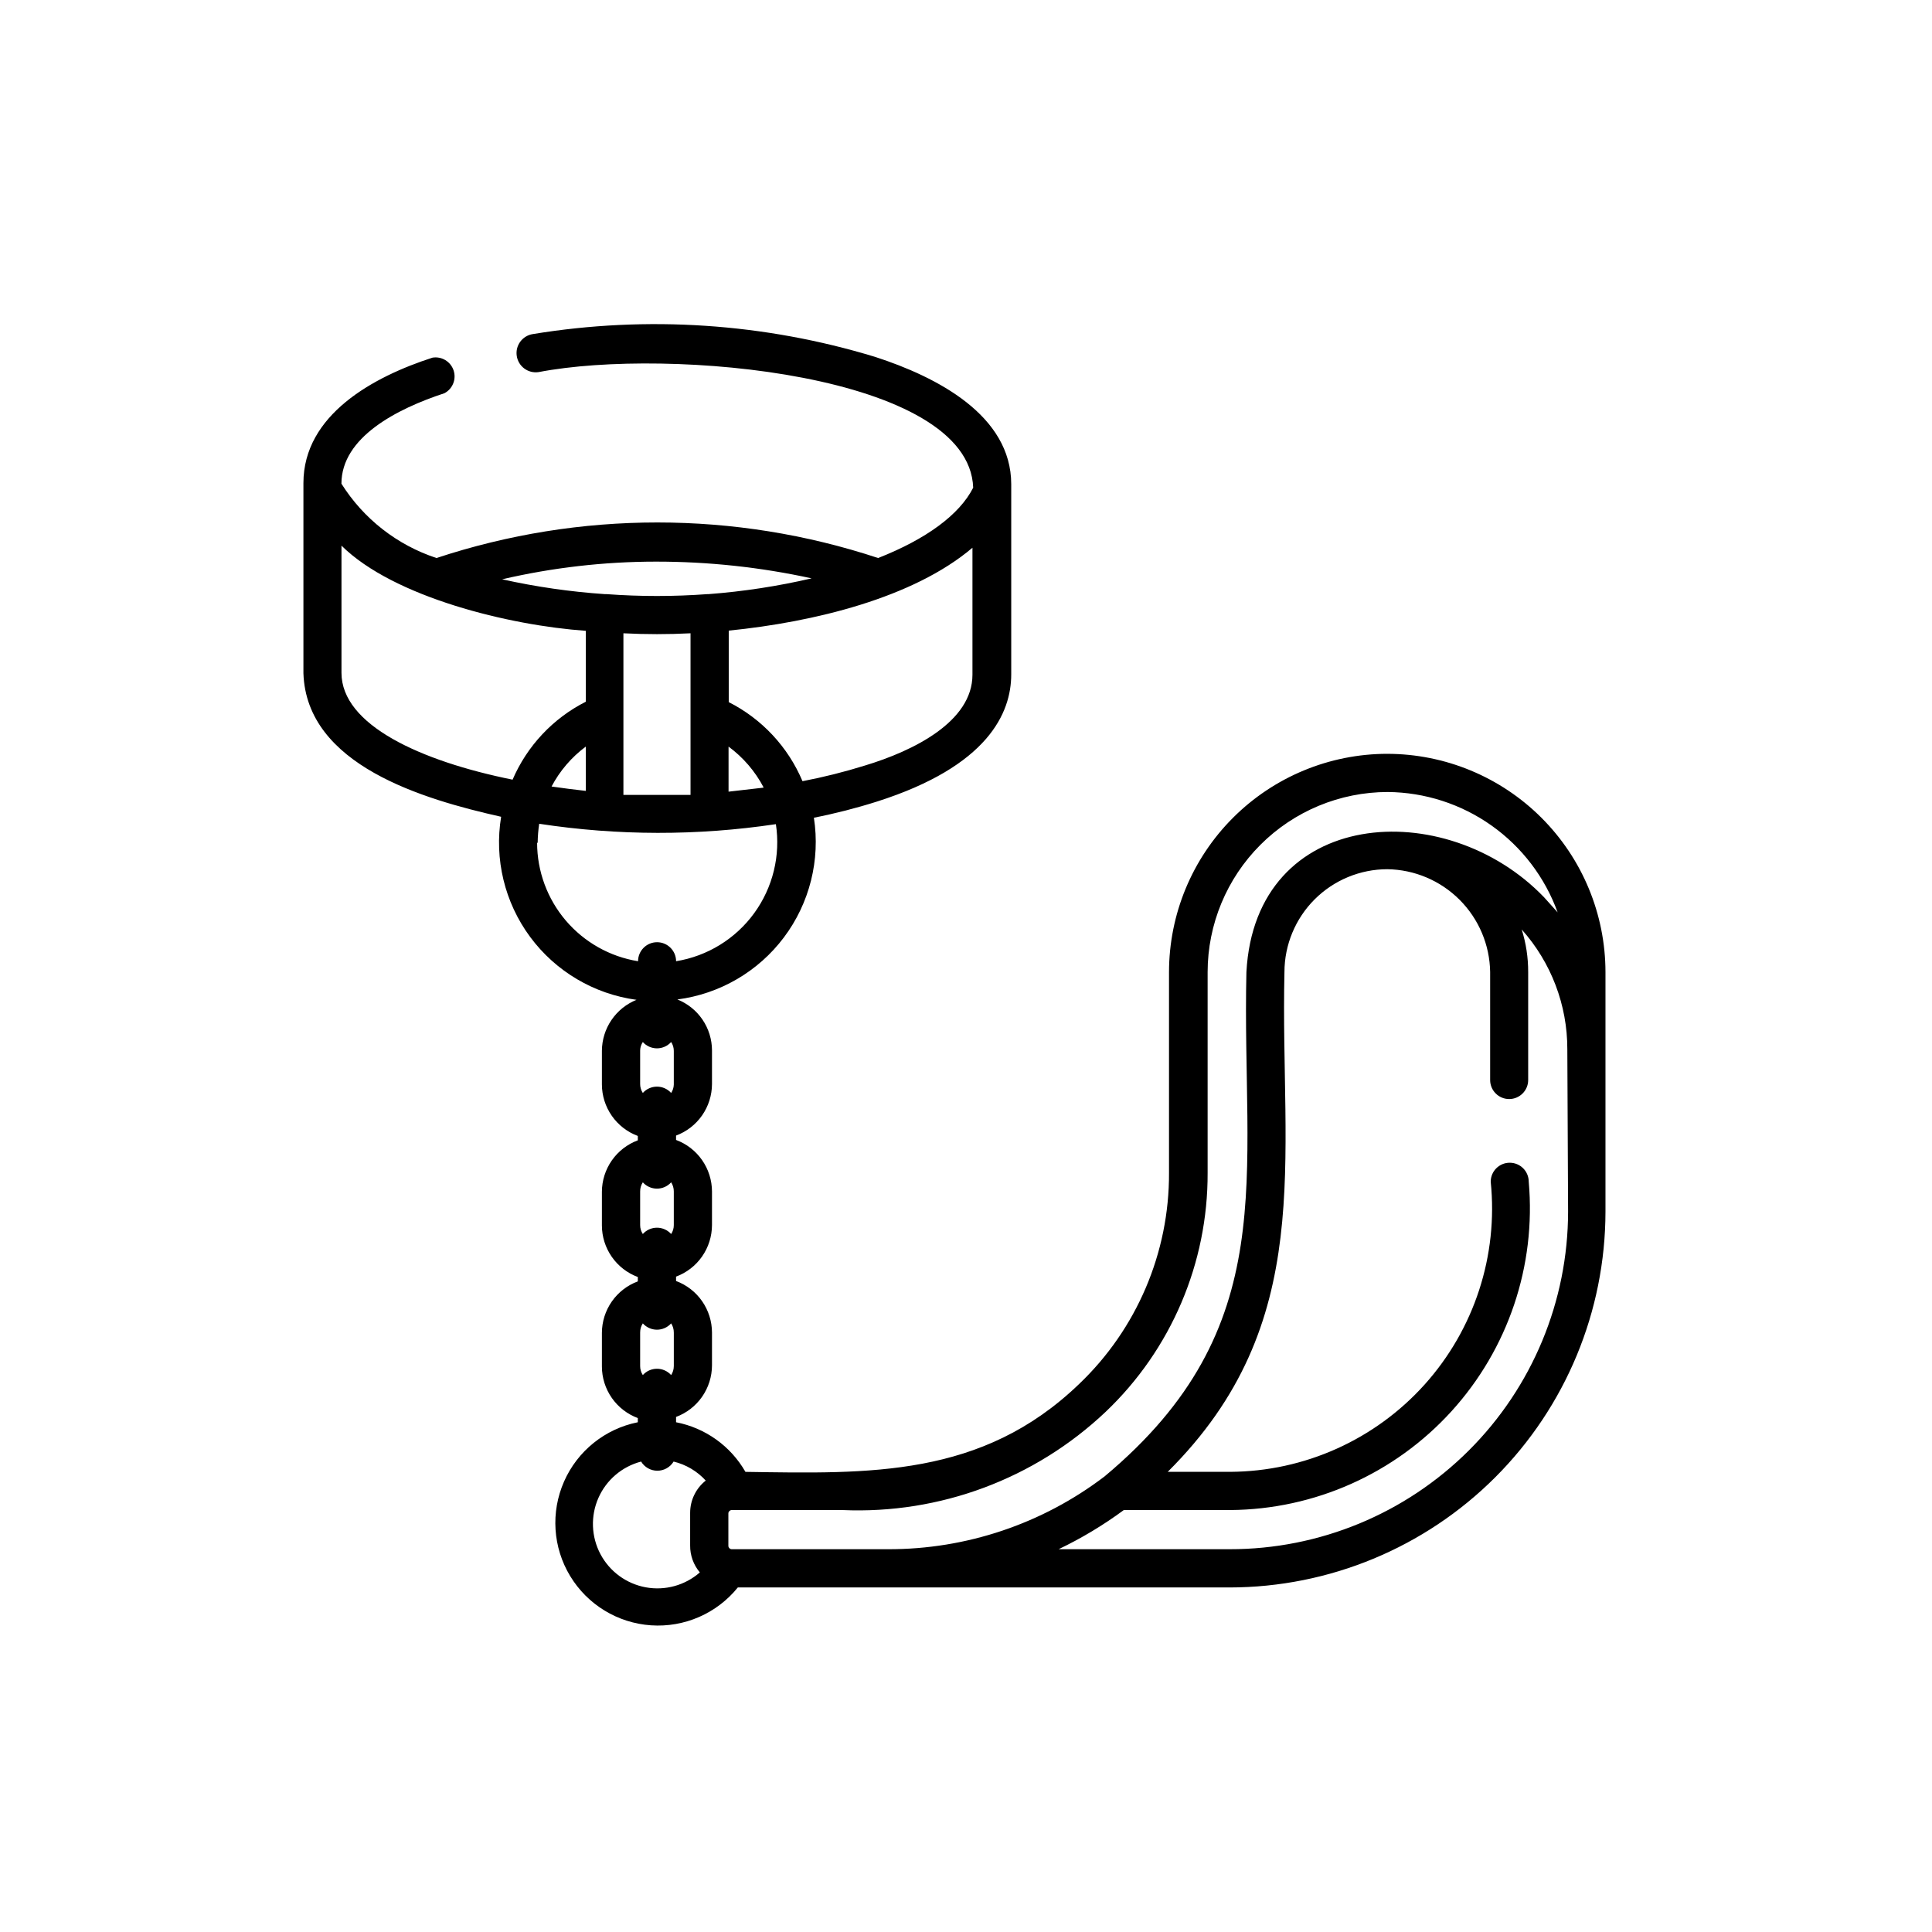 <?xml version="1.0" encoding="UTF-8"?>
<!-- Uploaded to: ICON Repo, www.svgrepo.com, Generator: ICON Repo Mixer Tools -->
<svg fill="#000000" width="800px" height="800px" version="1.1" viewBox="144 144 512 512" xmlns="http://www.w3.org/2000/svg">
 <path d="m511.64 343.77c-15.336 0.012-30.039 6.109-40.883 16.953s-16.941 25.547-16.957 40.883v53.203c0.09 21.168-8.547 41.434-23.879 56.023-25.695 24.688-55.418 23.73-88.367 23.227h-0.004c-3.926-6.848-10.637-11.648-18.387-13.148v-1.41c2.789-1.039 5.195-2.898 6.894-5.34 1.703-2.441 2.617-5.34 2.629-8.316v-8.715c-0.012-2.973-0.926-5.875-2.629-8.316-1.699-2.438-4.106-4.301-6.894-5.336v-1.16c2.789-1.035 5.195-2.898 6.894-5.336 1.703-2.441 2.617-5.344 2.629-8.316v-8.918c-0.012-2.973-0.926-5.875-2.629-8.316-1.699-2.438-4.106-4.301-6.894-5.336v-1.16c2.789-1.035 5.195-2.898 6.894-5.336 1.703-2.441 2.617-5.344 2.629-8.316v-8.918c-0.008-2.91-0.883-5.75-2.516-8.156-1.637-2.406-3.953-4.269-6.656-5.344 11.246-1.457 21.43-7.391 28.238-16.457 6.812-9.07 9.672-20.504 7.938-31.707 5.648-1.113 11.234-2.543 16.727-4.285 29.422-9.371 35.57-23.477 35.57-33.703v-50.383c0-18.238-19.598-28.414-36.074-33.754-29.367-8.945-60.395-11.012-90.688-6.047-2.781 0.418-4.699 3.012-4.281 5.793 0.418 2.785 3.012 4.703 5.793 4.285 34.512-6.648 114.11 0.504 115.17 30.633-3.629 7.152-12.395 13.602-25.191 18.641-38-12.566-79.035-12.566-117.04 0-10.438-3.43-19.348-10.398-25.191-19.699 0-12.293 14.711-19.852 27.305-23.98l0.004-0.004c2.176-1.156 3.195-3.719 2.41-6.055-0.789-2.336-3.152-3.762-5.586-3.363-15.617 5.039-34.207 15.113-34.207 33.25v50.383c0.805 24.383 31.738 33.402 52.395 38.039v-0.004c-1.844 11.215 0.926 22.699 7.684 31.84 6.758 9.137 16.926 15.152 28.188 16.676-2.695 1.09-5.004 2.953-6.637 5.359-1.633 2.402-2.512 5.238-2.531 8.145v8.918c0.008 2.973 0.926 5.875 2.625 8.312 1.703 2.441 4.109 4.305 6.894 5.34v1.16c-2.785 1.035-5.191 2.898-6.894 5.336-1.699 2.441-2.617 5.34-2.625 8.316v8.918c0.008 2.973 0.926 5.875 2.625 8.312 1.703 2.441 4.109 4.305 6.894 5.34v1.16c-2.785 1.035-5.191 2.898-6.894 5.336-1.699 2.441-2.617 5.34-2.625 8.316v8.918c0.008 2.973 0.926 5.875 2.625 8.312 1.703 2.441 4.109 4.305 6.894 5.34v1.109c-8.691 1.742-15.988 7.606-19.555 15.723-3.57 8.113-2.961 17.457 1.629 25.039 4.59 7.582 12.586 12.453 21.43 13.055 8.844 0.602 17.426-3.144 23-10.035h130.33c26.41-0.027 51.73-10.531 70.402-29.203 18.672-18.676 29.176-43.992 29.203-70.402v-63.48c-0.016-15.336-6.113-30.039-16.957-40.883s-25.547-16.941-40.879-16.953zm-109.93-54.613v33.656c0 12.395-15.516 20.152-28.566 24.082-5.41 1.684-10.91 3.062-16.473 4.129-3.832-9.078-10.758-16.504-19.547-20.957v-18.945c22.57-2.266 48.918-8.664 64.586-21.965zm-55.418 63.582-9.219 1.059v-11.941c3.867 2.844 7.035 6.531 9.27 10.781zm-28.516-59.902c13.891-0.016 27.742 1.469 41.312 4.434-8.984 2.086-18.113 3.484-27.309 4.18h-0.301c-8.906 0.656-17.848 0.656-26.754 0h-0.453c-9.152-0.625-18.246-1.938-27.203-3.93 13.348-3.102 27.004-4.672 40.707-4.684zm9.219 18.992v42.824h-17.785v-42.824c5.926 0.301 11.859 0.301 17.785 0zm-92.5 10.48v-33.707c13.855 13.703 44.59 21.16 64.742 22.57v18.793c-8.688 4.402-15.551 11.711-19.398 20.656-24.434-4.938-45.344-14.508-45.344-28.312zm64.742 19.547v11.738c-3.023-0.352-6.047-0.707-9.07-1.16 2.195-4.156 5.293-7.773 9.07-10.578zm-12.746 25.492h-0.004c0.02-1.688 0.152-3.371 0.406-5.039 20.785 3.18 41.93 3.211 62.723 0.102 1.266 8.316-0.805 16.797-5.758 23.602-4.953 6.801-12.387 11.371-20.691 12.723 0-2.781-2.258-5.039-5.039-5.039s-5.039 2.258-5.039 5.039c-7.457-1.207-14.242-5.027-19.145-10.777-4.898-5.75-7.598-13.055-7.606-20.609zm35.367 103.68c-0.957-1.066-2.324-1.676-3.754-1.676-1.434 0-2.801 0.609-3.754 1.676-0.465-0.699-0.711-1.527-0.707-2.367v-8.918c-0.004-0.859 0.238-1.699 0.707-2.418 0.953 1.066 2.32 1.676 3.754 1.676 1.43 0 2.797-0.609 3.754-1.676 0.465 0.719 0.711 1.559 0.703 2.418v8.918c0.008 0.84-0.238 1.668-0.703 2.367zm0.707 26.098v8.918h-0.004c0 0.84-0.246 1.664-0.703 2.367-0.957-1.066-2.324-1.676-3.754-1.676-1.434 0-2.801 0.609-3.754 1.676-0.461-0.703-0.707-1.527-0.707-2.367v-8.918c-0.004-0.859 0.238-1.699 0.707-2.418 0.953 1.066 2.32 1.676 3.754 1.676 1.43 0 2.797-0.609 3.754-1.676 0.465 0.719 0.711 1.559 0.703 2.418zm-0.707-63.48c-0.957-1.066-2.324-1.676-3.754-1.676-1.434 0-2.801 0.609-3.754 1.676-0.465-0.699-0.711-1.523-0.707-2.367v-8.918c0.023-0.789 0.27-1.559 0.707-2.215 0.953 1.066 2.32 1.676 3.754 1.676 1.43 0 2.797-0.609 3.754-1.676 0.465 0.699 0.711 1.523 0.703 2.367v8.918c-0.023 0.789-0.266 1.559-0.703 2.215zm7.606 127.06c-3.926 3.438-9.211 4.894-14.344 3.949-5.137-0.945-9.555-4.188-12-8.797-2.445-4.613-2.648-10.094-0.547-14.871 2.102-4.781 6.273-8.336 11.324-9.656 0.914 1.508 2.547 2.426 4.305 2.426 1.762 0 3.394-0.918 4.309-2.426 3.281 0.789 6.246 2.547 8.516 5.039-2.606 2.059-4.125 5.195-4.133 8.516v8.664c-0.031 2.617 0.883 5.156 2.57 7.156zm8.414-6.144v-0.004c-0.461-0.023-0.832-0.395-0.855-0.855v-8.664c0.023-0.465 0.395-0.832 0.855-0.859h29.371c25.828 1.129 51.008-8.27 69.777-26.047 17.332-16.496 27.098-39.402 27.004-63.328v-53.203c0.016-12.648 5.047-24.777 13.992-33.719 8.941-8.945 21.07-13.977 33.719-13.992 9.867 0.082 19.473 3.184 27.523 8.883 8.051 5.703 14.164 13.73 17.52 23.012l-3.578-3.981c-26.047-27.156-76.527-23.984-78.898 19.797-1.258 54.262 9.777 94.113-37.582 133.66-16.488 12.566-36.656 19.348-57.383 19.297zm221.68-89.477v-0.004c-0.027 23.758-9.488 46.531-26.309 63.312-16.816 16.781-39.613 26.191-63.371 26.164h-45.344 0.004c6.074-2.902 11.863-6.379 17.281-10.379h28.215-0.004c22.336-0.152 43.594-9.641 58.617-26.168 15.027-16.527 22.453-38.59 20.48-60.84 0-2.781-2.254-5.035-5.035-5.035-2.785 0-5.039 2.254-5.039 5.035 2.004 19.574-4.352 39.082-17.492 53.723-13.145 14.637-31.855 23.051-51.531 23.16h-16.574c39.648-39.398 29.773-82.324 30.934-132.45 0.012-7.223 2.891-14.148 7.996-19.258 5.109-5.109 12.035-7.984 19.262-7.996 7.195 0.102 14.066 3.008 19.156 8.098 5.09 5.09 7.992 11.961 8.098 19.156v28.617c0 2.781 2.258 5.039 5.039 5.039s5.039-2.258 5.039-5.039v-28.617c0.012-3.828-0.566-7.633-1.715-11.285 7.805 8.73 12.109 20.031 12.09 31.742z"/>
</svg>